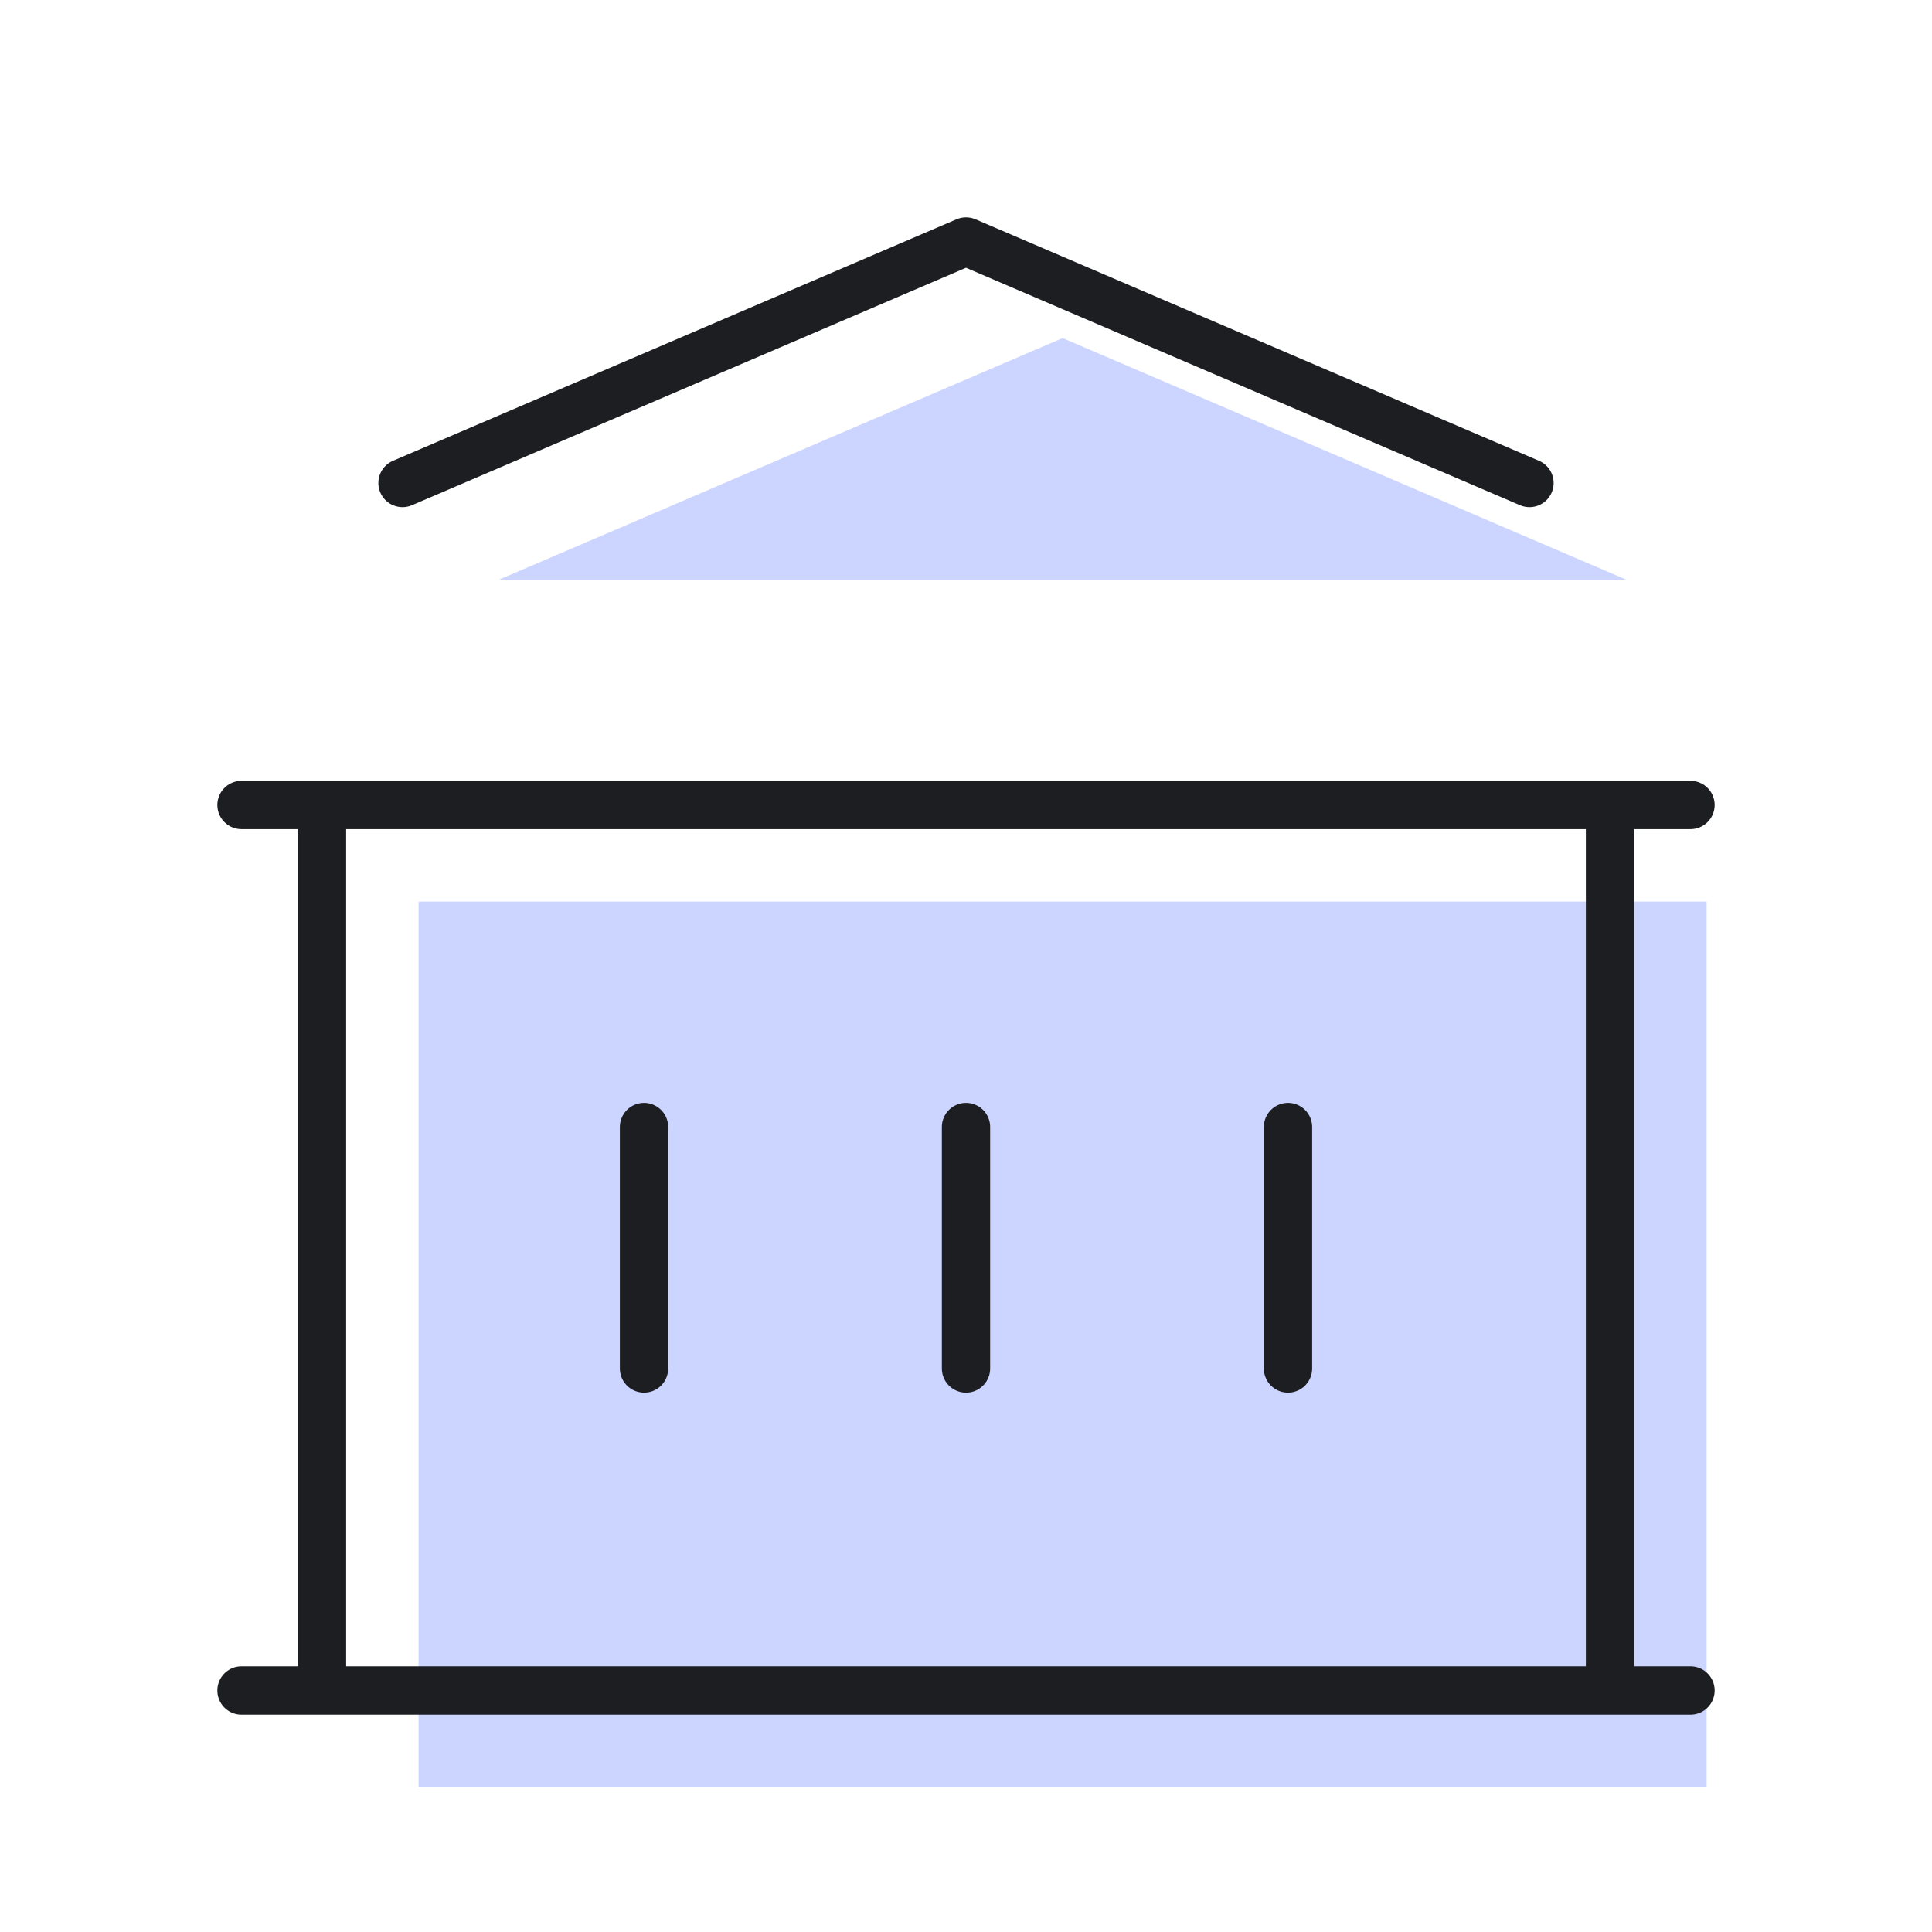 <svg width="80" height="80" viewBox="0 0 80 80" fill="none" xmlns="http://www.w3.org/2000/svg">
<path d="M14 74H74H14Z" fill="#CCD5FF"/>
<path d="M14 37.333H74H14Z" fill="#CCD5FF"/>
<path d="M20.667 24L44 14L67.333 24" fill="#CCD5FF"/>
<path d="M17.333 37.333V74V37.333Z" fill="#CCD5FF"/>
<path d="M70.667 37.333V74V37.333Z" fill="#CCD5FF"/>
<path d="M30.667 50.667V60.667V50.667Z" fill="#CCD5FF"/>
<path d="M44 50.667V60.667V50.667Z" fill="#CCD5FF"/>
<path d="M57.333 50.667V60.667V50.667Z" fill="#CCD5FF"/>
<path d="M17.333 74H70.667V37.333H17.333V74Z" fill="#CCD5FF"/>
<path d="M10 70H70M10 33.333H70M16.667 20L40 10L63.333 20M13.333 33.333V70M66.667 33.333V70M26.667 46.667V56.667M40 46.667V56.667M53.333 46.667V56.667" stroke="#1C1E22" stroke-width="2" stroke-linecap="round" stroke-linejoin="round"/>
</svg>
